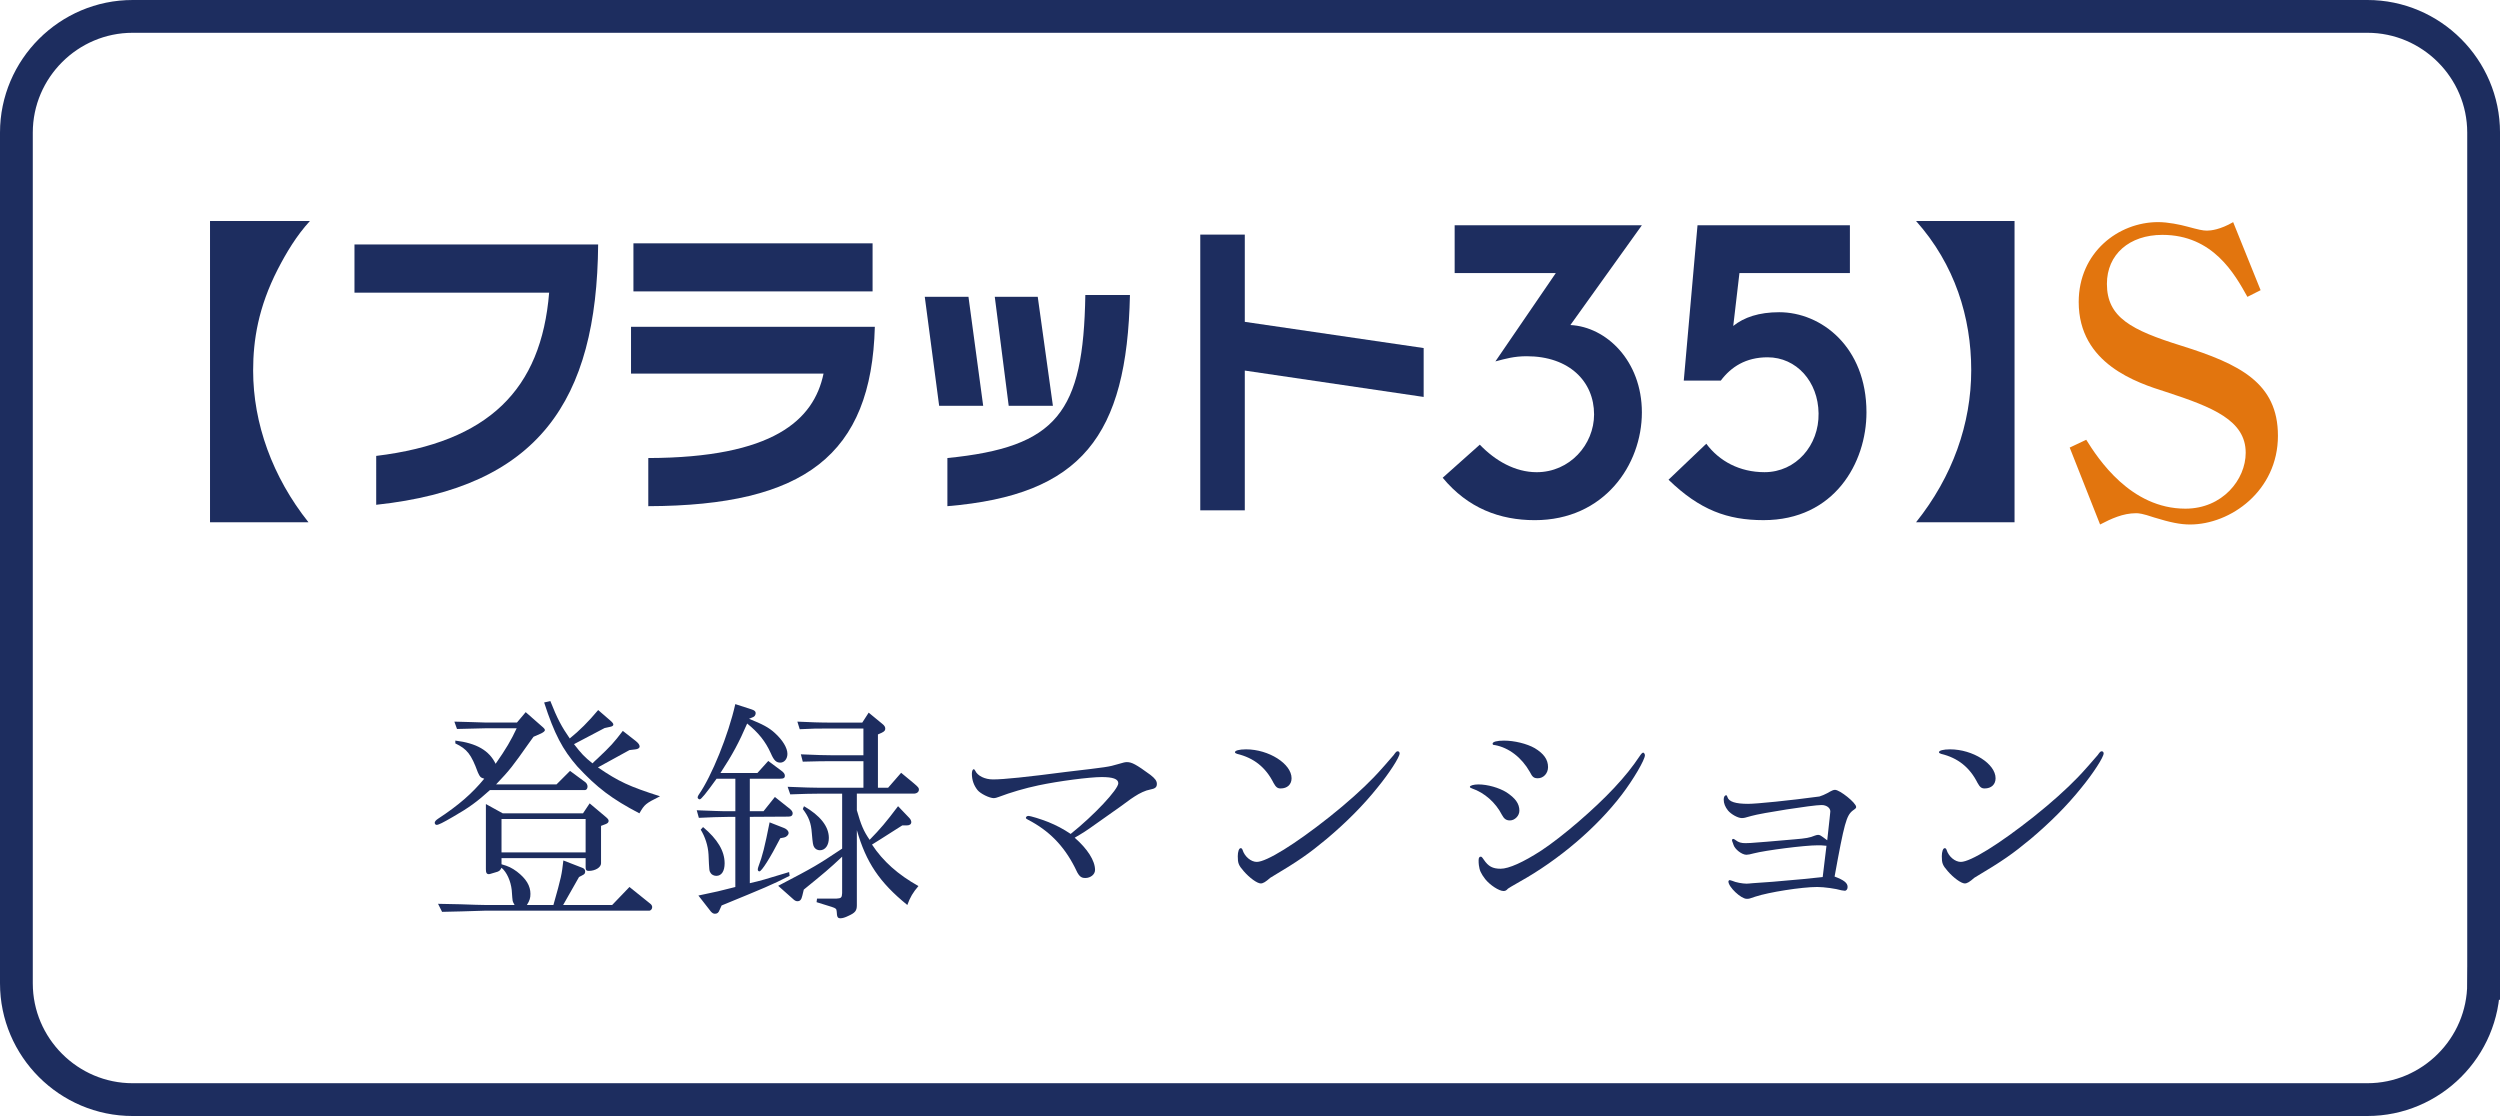<?xml version="1.0" encoding="utf-8"?>
<!-- Generator: Adobe Illustrator 27.0.1, SVG Export Plug-In . SVG Version: 6.00 Build 0)  -->
<svg version="1.1" id="レイヤー_1" xmlns="http://www.w3.org/2000/svg" xmlns:xlink="http://www.w3.org/1999/xlink" x="0px"
	 y="0px" width="126.561px" height="56.497px" viewBox="0 0 126.561 56.497"
	 enable-background="new 0 0 126.561 56.497" xml:space="preserve">
<g>
	<g>
		<g>
			<path fill="none" stroke="#1D2D5F" stroke-width="1.66" d="M125.731,49.784
				c0,3.235-2.647,5.883-5.883,5.883H6.713c-3.235,0-5.883-2.647-5.883-5.883V6.713
				c0-3.235,2.647-5.883,5.883-5.883H119.849c3.235,0,5.883,2.647,5.883,5.883
				V49.784z"/>
		</g>
	</g>
	<g>
		<path fill="#1D2D5F" d="M19.045,23.08c5.701-0.693,8.354-3.358,8.755-8.264H17.945
			v-2.441h12.336c-0.067,7.924-3.016,12.302-11.236,13.18V23.08z"/>
		<path fill="#1D2D5F" d="M44.174,14.751H32.067v-2.433h12.107V14.751z M44.288,16.545
			c-0.17,6.494-3.562,9.055-11.469,9.08v-2.437
			c6.32-0.017,8.381-1.918,8.872-4.273h-9.746v-2.37H44.288z"/>
		<path fill="#1D2D5F" d="M57.203,14.933c-0.153,7.139-2.441,10.128-9.242,10.692v-2.437
			c5.565-0.556,6.887-2.3,6.983-8.255H57.203z M49.773,20.544h-2.229
			l-0.728-5.518h2.212L49.773,20.544z M53.303,20.544h-2.238l-0.705-5.518h2.175
			L53.303,20.544z"/>
		<polygon fill="#1D2D5F" points="72.072,17.62 72.072,20.095 63.017,18.76 63.017,25.836 
			60.763,25.836 60.763,11.877 63.017,11.877 63.017,16.293 		"/>
		<path fill="#1D2D5F" d="M73.642,11.403h9.477l-3.619,5.052
			c1.82,0.09,3.619,1.816,3.619,4.423c0,2.655-1.91,5.455-5.42,5.455
			c-1.769,0-3.388-0.604-4.664-2.147l1.879-1.675
			c0.779,0.814,1.79,1.394,2.878,1.394c1.675,0,2.907-1.394,2.907-2.926
			c0-1.658-1.249-2.945-3.411-2.945c-0.628,0-1.06,0.122-1.585,0.262l3.058-4.471
			h-5.12V11.403z"/>
		<path fill="#1D2D5F" d="M85.936,11.403h7.714v2.422h-5.592l-0.313,2.676
			c0.546-0.439,1.306-0.695,2.326-0.695c2.124,0,4.418,1.75,4.418,5.071
			c0,2.548-1.625,5.455-5.208,5.455c-1.832,0-3.23-0.514-4.813-2.046l1.912-1.822
			c0.657,0.882,1.688,1.44,2.947,1.44c1.599,0,2.766-1.366,2.737-2.976
			c-0.017-1.608-1.119-2.84-2.58-2.84c-1.102,0-1.849,0.485-2.37,1.18h-1.874
			L85.936,11.403z"/>
		<path fill="#1D2D5F" d="M10.632,26.438v-15.249h5.057
			c-0.682,0.745-1.186,1.591-1.627,2.443c-0.987,1.931-1.247,3.583-1.247,5.128
			c0,2.678,0.98,5.388,2.8,7.678H10.632z"/>
		<path fill="#1D2D5F" d="M101.985,11.189v15.249h-4.985
			c1.849-2.311,2.792-4.987,2.792-7.695c0-2.678-0.827-5.35-2.792-7.554H101.985z"
			/>
		<path fill="#E2750E" d="M104.777,22.658l0.837-0.395
			c0.596,0.955,2.24,3.488,5.021,3.488c1.874,0,3.052-1.469,3.052-2.829
			c0-1.639-1.656-2.305-4.038-3.083c-1.459-0.462-4.416-1.415-4.416-4.55
			c0-2.504,2.003-4.045,4.02-4.045c0.495,0,1.106,0.126,1.476,0.227
			c0.585,0.157,0.779,0.204,1.001,0.204c0.185,0,0.663-0.046,1.322-0.43
			l1.39,3.445l-0.668,0.338c-0.642-1.154-1.742-3.138-4.307-3.138
			c-1.669,0-2.806,0.989-2.806,2.481c0,1.696,1.23,2.34,3.772,3.132
			c2.943,0.923,4.886,1.876,4.886,4.557c0,2.792-2.405,4.492-4.448,4.492
			c-0.498,0-0.999-0.103-1.824-0.357c-0.59-0.199-0.77-0.214-0.909-0.214
			c-0.663,0-1.257,0.277-1.822,0.571L104.777,22.658z"/>
	</g>
	<g>
		<g>
			<path fill="#1D2D5F" d="M23.052,37.492c1.079,0.132,1.715,0.504,2.038,1.175
				c0.528-0.755,0.78-1.187,1.067-1.799h-1.547
				c-0.539,0.013-0.779,0.024-1.475,0.036l-0.133-0.372
				c0.408,0.013,0.744,0.024,0.888,0.024c0.336,0.012,0.684,0.023,0.72,0.023
				h1.56l0.443-0.527l0.792,0.695c0.144,0.12,0.18,0.168,0.18,0.217
				c0,0.048-0.072,0.107-0.192,0.167l-0.384,0.168
				c-0.084,0.108-0.168,0.229-0.252,0.349c-0.803,1.139-0.935,1.318-1.643,2.062
				h3.059l0.684-0.684l0.779,0.575c0.06,0.048,0.108,0.132,0.108,0.216
				c0,0.108-0.061,0.181-0.133,0.181h-4.809c-0.648,0.587-1.056,0.887-1.871,1.354
				c-0.516,0.3-0.731,0.408-0.828,0.408c-0.048,0-0.096-0.048-0.096-0.108
				c0-0.06,0.061-0.132,0.168-0.203c1.044-0.684,1.728-1.283,2.339-2.027
				c-0.192-0.06-0.216-0.084-0.324-0.323c-0.336-0.912-0.539-1.176-1.139-1.464
				V37.492z M25.45,41.174h4.065l0.336-0.504l0.827,0.696
				c0.097,0.084,0.133,0.132,0.133,0.191c0,0.072-0.049,0.12-0.133,0.156
				l-0.251,0.096v1.896c0,0.203-0.288,0.384-0.624,0.384
				c-0.12,0-0.156-0.049-0.156-0.192v-0.456h-4.258v0.312
				c0.349,0.096,0.517,0.18,0.78,0.371c0.468,0.36,0.684,0.72,0.684,1.128
				c0,0.204-0.036,0.336-0.18,0.563h1.343c0.408-1.439,0.42-1.535,0.504-2.255
				l0.959,0.372c0.097,0.036,0.145,0.096,0.145,0.191
				c0,0.084-0.036,0.132-0.108,0.168l-0.204,0.108l-0.803,1.415h2.482l0.875-0.911
				l1.044,0.839c0.071,0.048,0.107,0.12,0.107,0.181
				c0,0.096-0.071,0.18-0.155,0.18h-8.324c-0.107,0-0.539,0.012-1.175,0.036
				c-0.132,0-0.54,0.012-0.983,0.023l-0.204-0.407
				c0.516,0.012,0.972,0.023,1.128,0.023c0.635,0.024,1.055,0.036,1.234,0.036
				h1.512c-0.061-0.096-0.084-0.168-0.096-0.204
				c-0.013-0.036-0.024-0.239-0.048-0.552c-0.049-0.455-0.252-0.911-0.517-1.127
				c-0.084,0.156-0.107,0.18-0.335,0.24c-0.276,0.083-0.276,0.083-0.3,0.083
				c-0.12,0-0.156-0.071-0.156-0.251v-3.299L25.45,41.174z M29.647,43.153v-1.691
				h-4.258v1.691H29.647z M27.86,35.489c0.349,0.888,0.576,1.308,0.983,1.895
				c0.504-0.407,0.936-0.839,1.439-1.438l0.624,0.539
				c0.096,0.084,0.144,0.145,0.144,0.192c0,0.06-0.048,0.096-0.168,0.12
				l-0.275,0.06l-1.548,0.815c0.36,0.468,0.54,0.66,0.936,0.972
				c0.084-0.084,0.168-0.168,0.252-0.24c0.684-0.647,0.815-0.791,1.283-1.403
				l0.66,0.516c0.132,0.108,0.191,0.192,0.191,0.276
				c0,0.072-0.084,0.132-0.216,0.144l-0.3,0.036l-1.595,0.876
				c1.056,0.72,1.571,0.959,3.143,1.463c-0.744,0.372-0.78,0.408-1.044,0.863
				c-1.379-0.72-2.146-1.295-3.143-2.374c-0.743-0.852-1.163-1.644-1.679-3.238
				L27.86,35.489z"/>
			<path fill="#1D2D5F" d="M37.223,39.423h-0.947c-0.516,0.72-0.779,1.044-0.852,1.044
				c-0.048,0-0.107-0.049-0.107-0.097c0-0.035,0.023-0.096,0.06-0.144
				c0.647-0.924,1.499-3.022,1.847-4.581l0.815,0.264
				c0.156,0.048,0.217,0.107,0.217,0.191c0,0.097-0.061,0.18-0.133,0.204
				l-0.203,0.084c0.684,0.275,1.007,0.443,1.307,0.72
				c0.396,0.359,0.636,0.756,0.636,1.056c0,0.252-0.155,0.443-0.359,0.443
				s-0.324-0.107-0.479-0.468c-0.276-0.611-0.624-1.043-1.2-1.511
				c-0.407,0.947-0.755,1.595-1.354,2.506h1.871l0.551-0.611l0.66,0.492
				c0.12,0.084,0.18,0.168,0.18,0.252c0,0.119-0.06,0.155-0.252,0.155h-1.522
				v1.644h0.695l0.575-0.72l0.768,0.611c0.084,0.072,0.132,0.145,0.132,0.216
				c0,0.108-0.071,0.168-0.216,0.168l-1.954,0.012v3.358
				c0.623-0.144,0.684-0.168,1.99-0.563l0.024,0.191
				c-0.947,0.48-1.224,0.588-3.442,1.5l-0.107,0.239
				c-0.049,0.132-0.12,0.18-0.229,0.18c-0.084,0-0.132-0.035-0.204-0.107
				l-0.635-0.815c0.827-0.168,1.175-0.252,1.87-0.432V41.354h-0.348
				c-0.672,0.013-0.768,0.013-1.499,0.049l-0.107-0.384l0.923,0.035
				c0.288,0.013,0.528,0.013,0.684,0.013h0.348V39.423z M35.592,41.87
				c0.731,0.611,1.092,1.211,1.092,1.835c0,0.396-0.156,0.635-0.42,0.635
				c-0.12,0-0.24-0.06-0.288-0.144c-0.072-0.107-0.072-0.107-0.107-0.936
				c-0.024-0.456-0.181-0.911-0.396-1.259L35.592,41.87z M39.693,41.918
				c0.145,0.06,0.229,0.155,0.229,0.252c0,0.096-0.108,0.203-0.229,0.228
				l-0.191,0.036c-0.516,1.007-0.947,1.679-1.056,1.679
				c-0.048,0-0.084-0.036-0.084-0.096c0-0.036,0.012-0.096,0.036-0.156
				c0.204-0.539,0.312-0.972,0.563-2.23L39.693,41.918z M42.632,40.179h-1.151
				c-0.491,0-0.755,0.012-1.475,0.036l-0.132-0.384
				c0.911,0.036,1.247,0.048,1.606,0.048h2.231v-1.344h-1.56
				c-0.432,0-0.708,0-1.511,0.024l-0.097-0.372
				c0.852,0.036,1.199,0.048,1.607,0.048h1.56v-1.354H41.973
				c-0.647,0-0.78,0-1.487,0.035l-0.12-0.384l0.888,0.036
				c0.323,0.012,0.636,0.012,0.72,0.012h1.679l0.324-0.503l0.684,0.563
				c0.107,0.084,0.155,0.156,0.155,0.24c0,0.096-0.035,0.144-0.18,0.216
				l-0.191,0.084v2.698h0.516l0.659-0.756l0.636,0.527
				c0.24,0.204,0.264,0.24,0.264,0.324c0,0.12-0.107,0.204-0.264,0.204h-2.878
				v0.84c0.216,0.755,0.336,1.043,0.647,1.499
				c0.54-0.552,0.827-0.888,1.439-1.703l0.563,0.588
				c0.072,0.071,0.107,0.155,0.107,0.216c0,0.107-0.084,0.168-0.216,0.168h-0.239
				l-0.396,0.251c-0.228,0.145-0.443,0.288-0.659,0.42l-0.479,0.3
				c0.552,0.84,1.319,1.523,2.351,2.1c-0.276,0.323-0.42,0.563-0.563,0.959
				c-1.416-1.151-2.087-2.159-2.555-3.79v3.802c0,0.276-0.084,0.384-0.432,0.54
				c-0.168,0.084-0.301,0.12-0.396,0.12c-0.144,0-0.18-0.061-0.191-0.336
				c-0.013-0.144-0.036-0.168-0.252-0.24l-0.768-0.239l0.023-0.181h0.983
				c0.24-0.012,0.276-0.048,0.288-0.275V43.369
				c-0.636,0.6-0.923,0.839-1.942,1.667l-0.072,0.3
				c-0.048,0.216-0.12,0.288-0.252,0.288c-0.072,0-0.144-0.036-0.228-0.12
				l-0.744-0.66c1.859-0.971,1.955-1.031,3.238-1.883V40.179z M40.701,40.814
				c0.815,0.468,1.259,1.02,1.259,1.606c0,0.372-0.18,0.624-0.455,0.624
				c-0.12,0-0.229-0.06-0.288-0.156c-0.06-0.107-0.072-0.168-0.12-0.719
				c-0.036-0.504-0.155-0.816-0.455-1.212L40.701,40.814z"/>
			<path fill="#1D2D5F" d="M55.509,41.689c-0.552,0.396-0.672,0.468-1.104,0.72
				c0.647,0.563,1.031,1.163,1.031,1.631c0,0.229-0.228,0.408-0.492,0.408
				c-0.239,0-0.335-0.096-0.539-0.552c-0.552-1.079-1.296-1.847-2.363-2.398
				c-0.071-0.036-0.107-0.061-0.107-0.096c0-0.049,0.06-0.097,0.12-0.097
				c0.119,0,0.623,0.156,1.02,0.312c0.407,0.168,0.731,0.335,1.127,0.6
				c1.188-0.948,2.411-2.255,2.411-2.567c0-0.216-0.276-0.312-0.84-0.312
				c-0.612,0-2.183,0.204-3.202,0.42c-0.684,0.144-1.415,0.359-2.016,0.588
				c-0.096,0.036-0.18,0.06-0.239,0.06c-0.229,0-0.684-0.228-0.828-0.407
				c-0.191-0.24-0.287-0.516-0.287-0.828c0-0.132,0.036-0.228,0.096-0.228
				c0.023,0,0.048,0.023,0.072,0.072c0.119,0.264,0.491,0.443,0.899,0.443
				c0.552,0,1.703-0.12,3.729-0.384c2.051-0.24,2.135-0.252,2.579-0.384
				c0.336-0.096,0.371-0.108,0.479-0.108c0.24,0,0.468,0.12,1.188,0.648
				c0.228,0.18,0.323,0.3,0.323,0.455c0,0.168-0.084,0.24-0.348,0.288
				c-0.216,0.036-0.527,0.18-0.779,0.348c-0.132,0.084-0.156,0.096-0.708,0.504
				L55.509,41.689z"/>
			<path fill="#1D2D5F" d="M65.385,39.399c0,0.312-0.216,0.516-0.552,0.516
				c-0.156,0-0.24-0.061-0.359-0.276c-0.396-0.791-0.996-1.271-1.848-1.475
				c-0.071-0.024-0.107-0.049-0.107-0.084c0-0.084,0.216-0.145,0.563-0.145
				C64.233,37.936,65.385,38.667,65.385,39.399z M63.825,44.724
				c-0.18,0-0.575-0.287-0.863-0.623c-0.264-0.3-0.3-0.408-0.3-0.756
				c0-0.228,0.061-0.407,0.145-0.407c0.048,0,0.071,0.023,0.096,0.084
				c0.107,0.348,0.432,0.611,0.72,0.611c0.491,0,1.942-0.899,3.682-2.279
				c0.888-0.707,1.679-1.415,2.243-2.003c0.239-0.239,0.887-0.983,1.007-1.127
				c0.108-0.156,0.145-0.191,0.204-0.191s0.096,0.048,0.096,0.107
				c0,0.192-0.527,1.008-1.127,1.739c-0.72,0.899-1.571,1.751-2.566,2.591
				c-0.912,0.755-1.403,1.103-2.854,1.967
				C64.077,44.641,63.945,44.724,63.825,44.724z"/>
			<path fill="#1D2D5F" d="M76.258,40.106c0.456,0.3,0.66,0.576,0.66,0.936
				c0,0.252-0.229,0.492-0.479,0.492c-0.192,0-0.3-0.084-0.408-0.288
				c-0.312-0.611-0.876-1.115-1.511-1.331c-0.072-0.024-0.108-0.048-0.108-0.084
				c0-0.061,0.192-0.12,0.432-0.12C75.311,39.711,75.887,39.879,76.258,40.106z
				 M76.114,45.107c-0.228,0-0.684-0.3-0.924-0.6
				c-0.228-0.3-0.287-0.443-0.323-0.707c-0.013-0.084-0.013-0.168-0.013-0.252
				c0-0.12,0.036-0.18,0.108-0.18c0.036,0,0.06,0.012,0.156,0.155
				c0.228,0.336,0.443,0.456,0.852,0.456c0.407,0,1.139-0.324,2.062-0.924
				c1.056-0.695,2.687-2.099,3.682-3.166c0.552-0.588,0.948-1.091,1.283-1.595
				c0.097-0.145,0.145-0.192,0.192-0.192c0.036,0,0.084,0.072,0.084,0.132
				c0,0.229-0.588,1.235-1.176,2.003c-1.271,1.667-3.189,3.299-5.169,4.402
				c-0.396,0.228-0.563,0.323-0.588,0.348
				C76.258,45.084,76.198,45.107,76.114,45.107z M77.697,37.876
				c0.456,0.275,0.672,0.575,0.672,0.959c0,0.312-0.228,0.564-0.516,0.564
				c-0.204,0-0.276-0.061-0.408-0.324c-0.407-0.72-1.056-1.224-1.763-1.355
				c-0.084,0-0.12-0.023-0.12-0.071c0-0.097,0.216-0.156,0.576-0.156
				C76.654,37.492,77.302,37.648,77.697,37.876z"/>
			<path fill="#1D2D5F" d="M92.623,41.437c0.023-0.191,0.036-0.335,0.036-0.359
				c0-0.18-0.192-0.324-0.444-0.324c-0.455,0-3.058,0.408-3.55,0.552
				c-0.324,0.097-0.384,0.108-0.491,0.108c-0.192,0-0.54-0.192-0.696-0.384
				c-0.144-0.18-0.216-0.36-0.216-0.552c0-0.132,0.048-0.216,0.12-0.216
				c0.036,0,0.048,0.012,0.072,0.096c0.071,0.228,0.407,0.336,1.043,0.336
				c0.432,0,2.099-0.168,3.61-0.372c0.18-0.06,0.228-0.084,0.396-0.168
				c0.252-0.144,0.312-0.168,0.396-0.168c0.24,0,1.067,0.66,1.067,0.864
				c0,0.06-0.012,0.071-0.18,0.191c-0.312,0.252-0.42,0.624-0.911,3.334
				c0.479,0.181,0.659,0.324,0.659,0.528c0,0.107-0.06,0.191-0.144,0.191
				c-0.036,0-0.096-0.012-0.168-0.023c-0.288-0.084-0.876-0.168-1.224-0.168
				c-0.791,0-2.458,0.264-3.142,0.491c-0.3,0.108-0.312,0.108-0.433,0.108
				c-0.287,0-0.923-0.6-0.923-0.876c0-0.036,0.036-0.071,0.071-0.071
				c0.013,0,0.072,0.023,0.12,0.035c0.181,0.084,0.528,0.145,0.731,0.145
				c0.072,0,0.181-0.013,0.301-0.024c0.132-0.012,0.491-0.036,1.007-0.071
				c1.319-0.108,2.015-0.181,2.543-0.24l0.191-1.583
				c-0.216-0.024-0.312-0.024-0.443-0.024c-0.672,0-2.627,0.252-3.238,0.408
				c-0.18,0.048-0.288,0.071-0.372,0.071c-0.228,0-0.588-0.275-0.659-0.516
				c-0.024-0.071-0.036-0.119-0.048-0.132c-0.013-0.048-0.024-0.071-0.024-0.096
				s0.036-0.06,0.06-0.06c0.036,0,0.049,0.012,0.12,0.06
				c0.156,0.12,0.288,0.156,0.504,0.156c0.168,0,0.168,0,1.079-0.072
				c0.468-0.036,0.936-0.084,1.392-0.12c0.588-0.048,0.792-0.084,1.043-0.191
				c0.072-0.024,0.12-0.036,0.156-0.036c0.096,0,0.12,0.012,0.468,0.275
				L92.623,41.437z"/>
			<path fill="#1D2D5F" d="M101.025,39.399c0,0.312-0.216,0.516-0.552,0.516
				c-0.156,0-0.24-0.061-0.359-0.276c-0.396-0.791-0.996-1.271-1.848-1.475
				c-0.071-0.024-0.107-0.049-0.107-0.084c0-0.084,0.216-0.145,0.563-0.145
				C99.874,37.936,101.025,38.667,101.025,39.399z M99.466,44.724
				c-0.18,0-0.575-0.287-0.863-0.623c-0.264-0.3-0.3-0.408-0.3-0.756
				c0-0.228,0.061-0.407,0.145-0.407c0.048,0,0.071,0.023,0.096,0.084
				c0.107,0.348,0.432,0.611,0.72,0.611c0.491,0,1.942-0.899,3.682-2.279
				c0.888-0.707,1.679-1.415,2.243-2.003c0.239-0.239,0.887-0.983,1.007-1.127
				c0.108-0.156,0.145-0.191,0.204-0.191s0.096,0.048,0.096,0.107
				c0,0.192-0.527,1.008-1.127,1.739c-0.72,0.899-1.571,1.751-2.566,2.591
				c-0.912,0.755-1.403,1.103-2.854,1.967
				C99.718,44.641,99.586,44.724,99.466,44.724z"/>
		</g>
	</g>
</g>
<g>
</g>
<g>
</g>
<g>
</g>
<g>
</g>
<g>
</g>
<g>
</g>
<g>
</g>
<g>
</g>
<g>
</g>
<g>
</g>
<g>
</g>
<g>
</g>
<g>
</g>
<g>
</g>
<g>
</g>
</svg>

